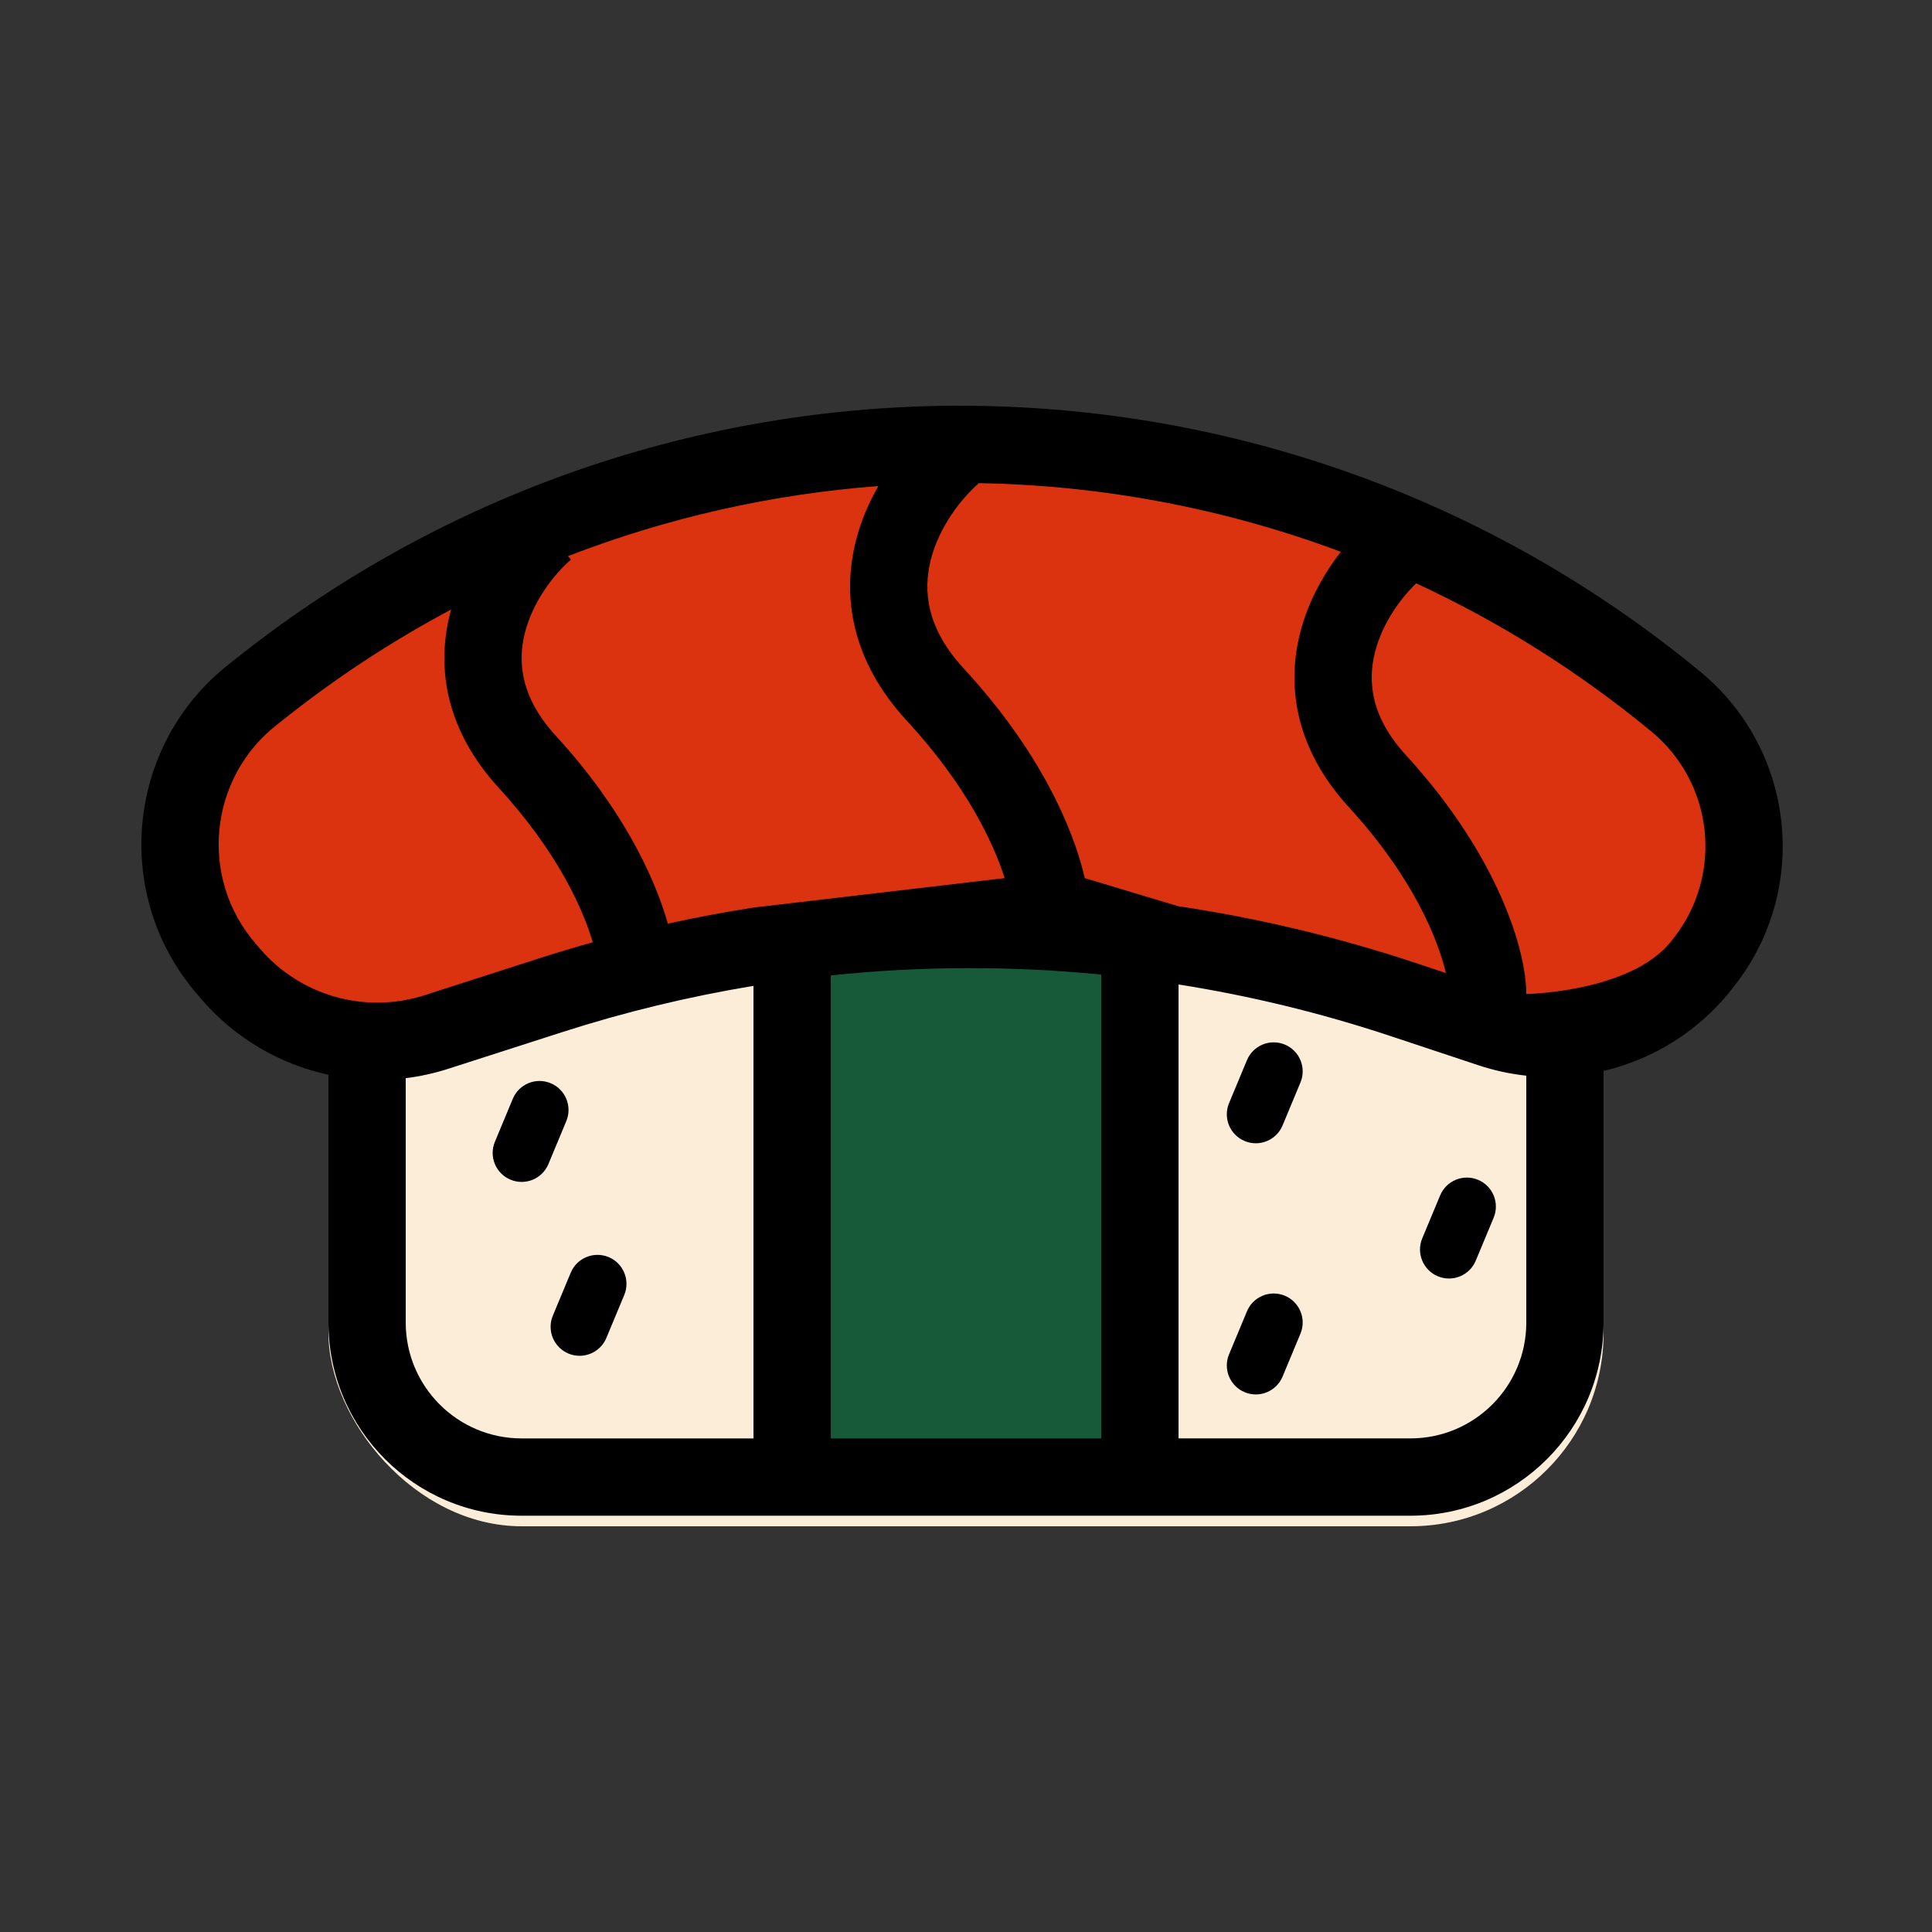 <svg fill="none" height="512" viewBox="0 0 100 100" width="512" xmlns="http://www.w3.org/2000/svg"><rect x="0" y="0" width="100" height="100" fill="#333333" stroke="none"/><rect fill="#fbedd8" height="33" rx="10" width="66" x="17" y="46"/><path d="m39 45h22v33h-22z" fill="#175a3a"/><path d="m11.932 48.95-.242-.283c-3.649-4.26-3.016-10.701 1.391-14.169l.622-.489c21.519-16.931 51.929-16.573 73.043.86 4.041 3.337 4.701 9.28 1.491 13.422l-.126.163c-2.576 3.323-6.968 4.66-10.959 3.335l-4.553-1.512c-14.313-4.754-29.767-4.826-44.124-.207l-5.887 1.894c-3.835 1.234-8.036.046-10.657-3.014z" fill="#db330f"/><g fill="#000"><path d="m29.311 58.029c.319-.765-.043-1.643-.808-1.962-.765-.319-1.643.043-1.961.808l-.926 2.223c-.319.765.043 1.643.808 1.962s1.643-.043 1.962-.808z"/><path d="m31.503 65.067c.765.319 1.127 1.197.808 1.962l-.926 2.223c-.319.765-1.197 1.127-1.962.808s-1.126-1.197-.808-1.962l.926-2.223c.319-.765 1.197-1.126 1.961-.808z"/><path d="m67.311 56.029c.319-.765-.043-1.643-.808-1.962-.765-.319-1.643.043-1.961.808l-.926 2.223c-.319.765.043 1.643.808 1.962s1.643-.043 1.962-.808z"/><path d="m76.503 61.067c.765.319 1.126 1.197.808 1.962l-.926 2.223c-.319.765-1.197 1.127-1.962.808s-1.126-1.197-.808-1.962l.926-2.223c.319-.765 1.197-1.126 1.961-.808z"/><path d="m67.311 69.029c.319-.765-.043-1.643-.808-1.962-.765-.319-1.643.043-1.961.808l-.926 2.223c-.319.765.043 1.643.808 1.962s1.643-.043 1.962-.808z"/><path clip-rule="evenodd" d="m12.467 33.889c22.258-17.513 53.714-17.143 75.554.89 4.874 4.025 5.671 11.193 1.798 16.189l-.126.163c-1.713 2.21-4.095 3.689-6.693 4.3v.022 13c0 5.523-4.477 10-10 10h-46c-5.523 0-10-4.477-10-10v-12.825c-2.513-.542-4.841-1.887-6.586-3.924l-.242-.283c-4.389-5.123-3.628-12.87 1.674-17.042zm30.533 40.563h14v-24.009c-4.655-.459-9.346-.444-14 .045zm-4-23.424v23.424h-12c-3.314 0-6-2.686-6-6v-12.646c.739-.091 1.476-.253 2.202-.486l5.887-1.894c3.255-1.047 6.568-1.846 9.911-2.397zm22-4.119-4.852-1.457c-.611-2.661-2.385-6.649-6.269-10.857-1.931-2.091-2.103-4.019-1.705-5.607.426-1.699 1.562-3.168 2.493-3.98 6.359.11 12.7 1.296 18.735 3.554-.885 1.131-1.704 2.579-2.119 4.245-.689 2.764-.214 5.973 2.535 8.974 3.35 3.656 4.62 6.869 5.022 8.582l-1.609-.534c-4.005-1.33-8.098-2.304-12.231-2.921zm10.164-13.134c.37-1.485 1.309-2.786 2.138-3.582 4.292 1.988 8.387 4.545 12.173 7.67 3.208 2.649 3.732 7.367 1.183 10.655l-.126.163c-2.144 2.767-7.898 2.772-7.531 2.772 0-2.222-1.423-7.123-6.234-12.372-1.817-1.983-1.977-3.804-1.603-5.305zm-19.162 11.677c-.609-1.909-2.028-4.857-5.062-8.143-2.869-3.108-3.364-6.431-2.645-9.293.261-1.042.677-2.002 1.168-2.857-5.463.411-10.88 1.619-16.067 3.628l.155.179c-.881.761-1.979 2.173-2.387 3.809-.374 1.5-.214 3.322 1.603 5.305 3.374 3.682 5.082 7.192 5.801 9.727 1.471-.323 2.949-.6 4.433-.831zm-26.184-4.67c2.997 3.27 4.329 6.185 4.865 7.99-.944.262-1.883.544-2.818.845l-5.887 1.894c-3.068.987-6.429.037-8.526-2.411l-.242-.283c-2.909-3.396-2.405-8.531 1.109-11.296l.622-.489c2.674-2.103 5.489-3.931 8.409-5.482-.024.085-.046.171-.068.257-.689 2.764-.214 5.973 2.535 8.974zm35.183 10.174v23.496h12c3.314 0 6-2.686 6-6v-12.775c-.831-.09-1.661-.268-2.477-.539l-4.553-1.512c-3.595-1.194-7.264-2.084-10.97-2.67z" fill-rule="evenodd"/></g></svg>